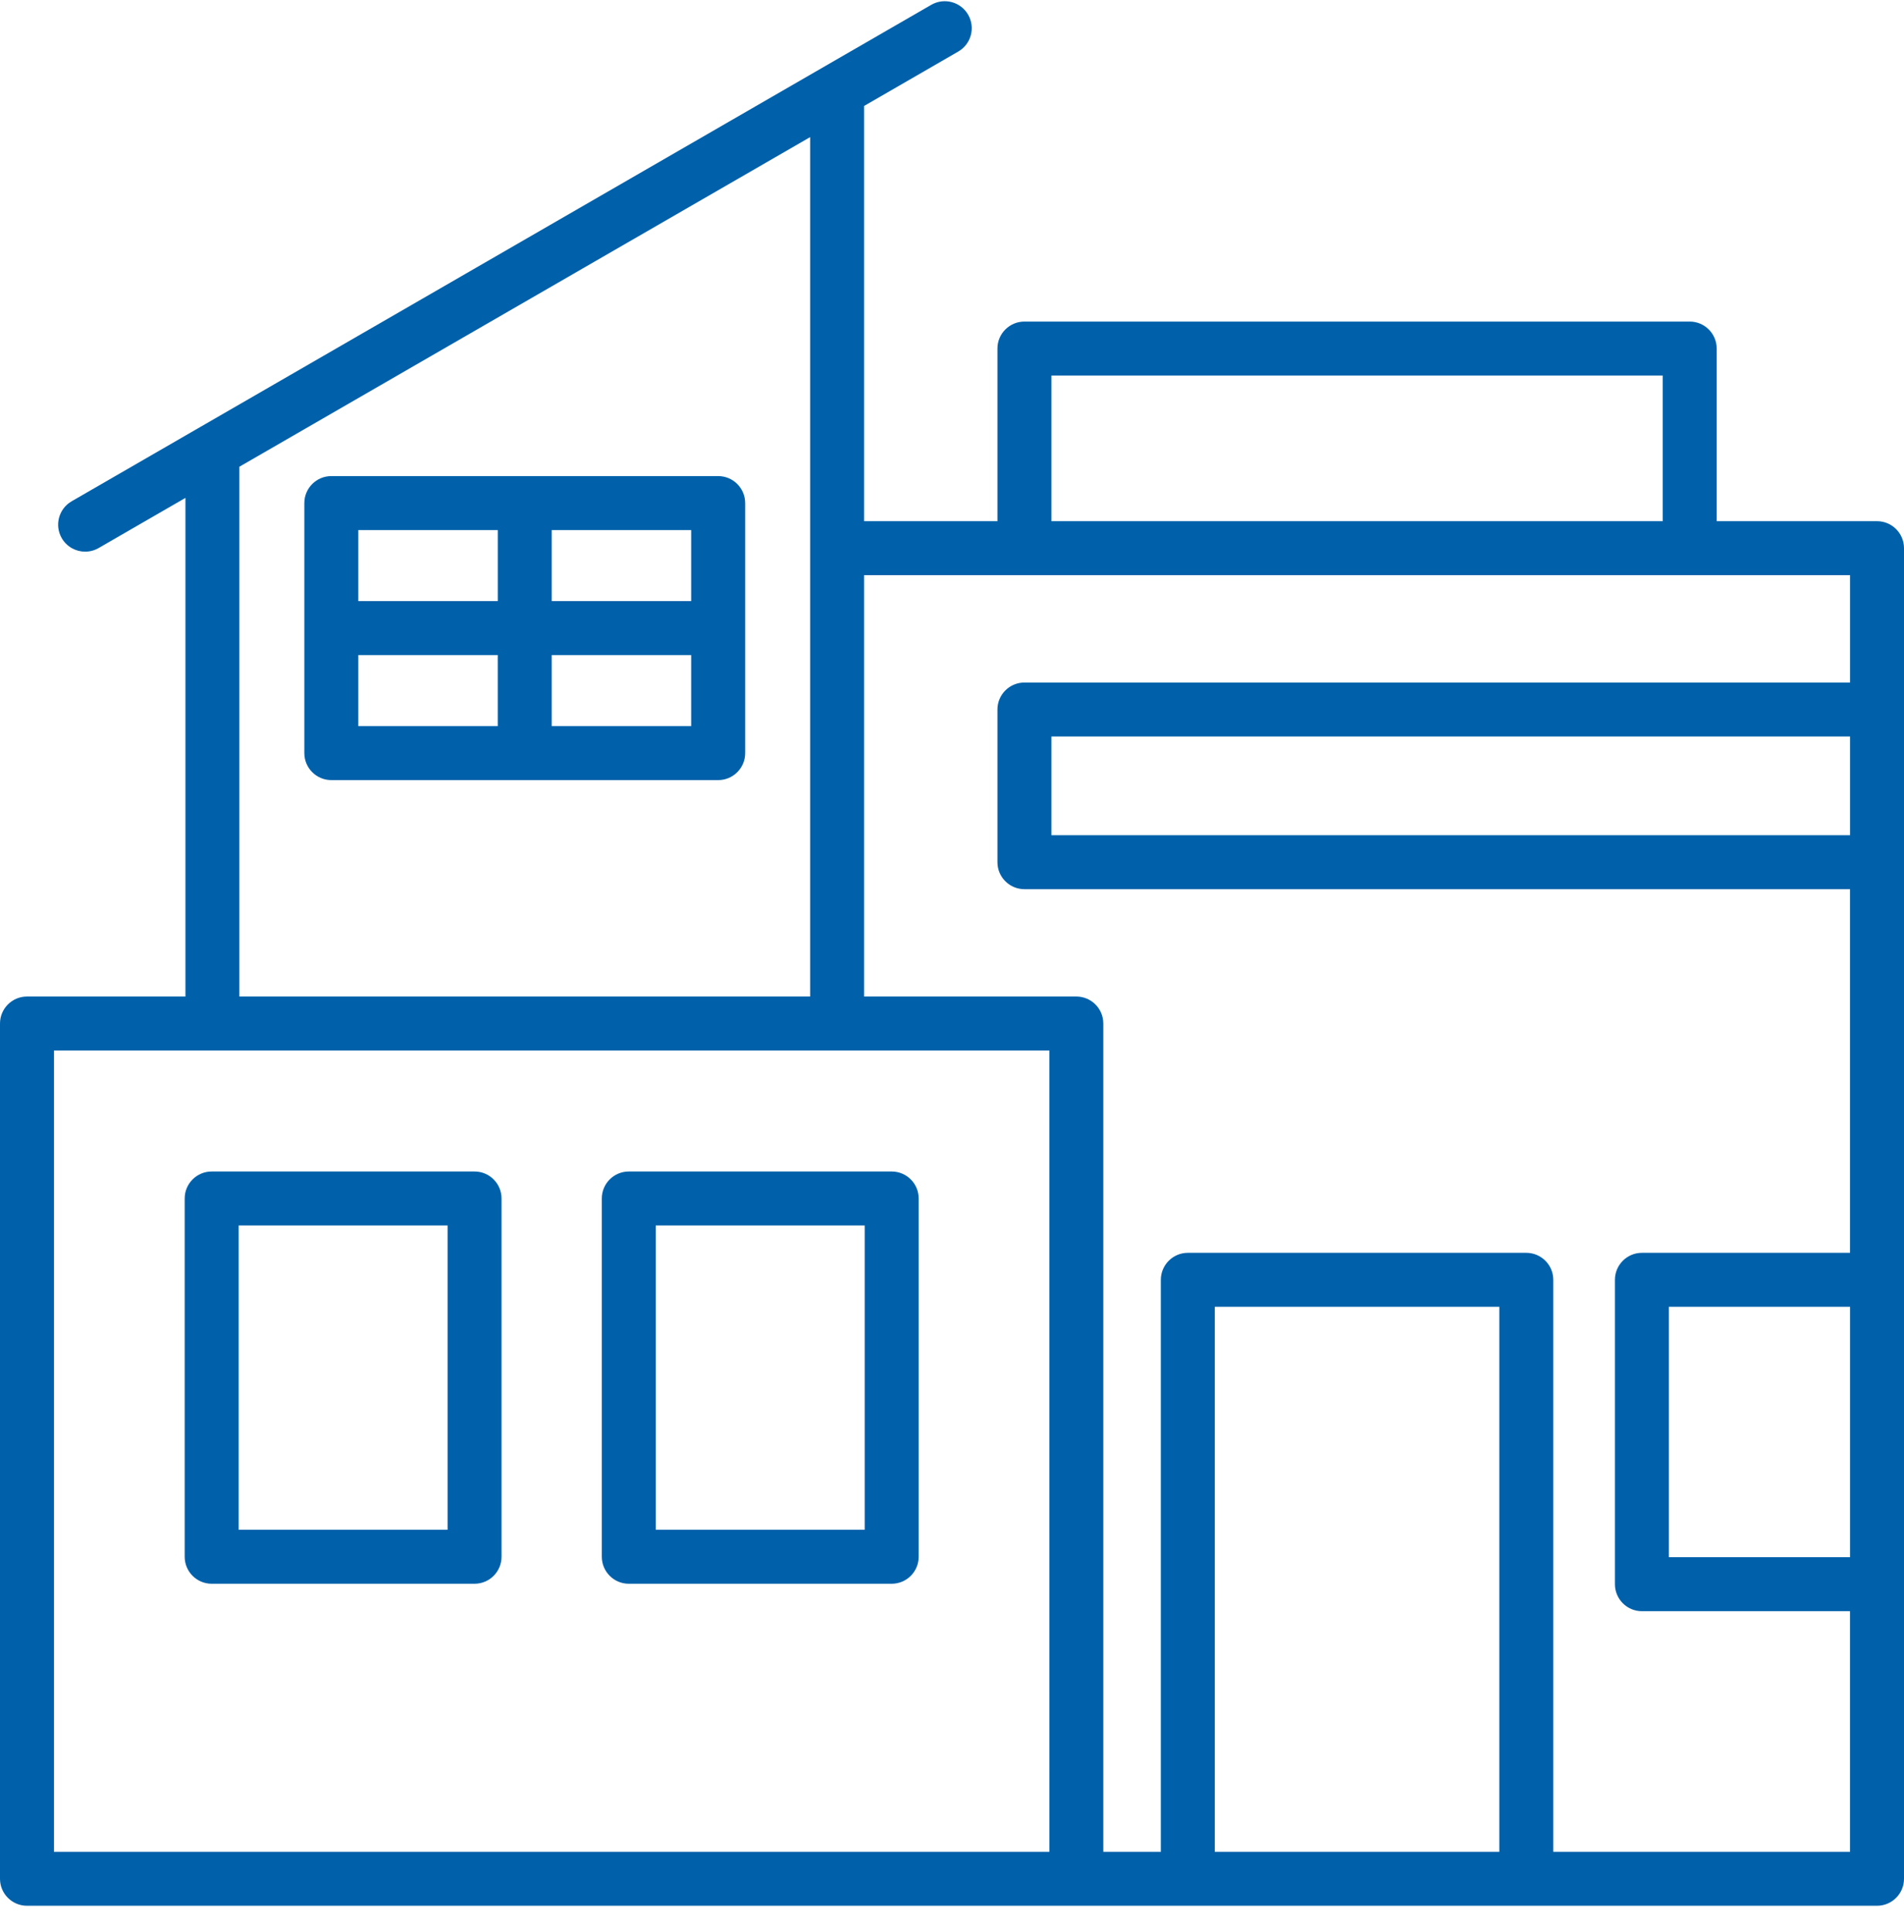 <svg width="69" height="70" viewBox="0 0 69 70" fill="none" xmlns="http://www.w3.org/2000/svg">
<path d="M68.023 18.882H62.212V12.627C62.212 12.088 61.773 11.65 61.234 11.65H37.125C36.585 11.65 36.147 12.088 36.147 12.627V18.882H31.314V3.839L34.726 1.868C35.194 1.598 35.354 1 35.084 0.532C34.814 0.065 34.217 -0.095 33.748 0.175L2.596 18.161C2.129 18.431 1.968 19.029 2.238 19.497C2.419 19.811 2.748 19.986 3.086 19.986C3.252 19.986 3.42 19.943 3.574 19.855L6.72 18.038V36.103H0.978C0.438 36.103 0 36.541 0 37.081V68.066C0 68.605 0.438 69.043 0.978 69.043H68.022C68.562 69.043 69 68.605 69 68.066V19.86C69 19.32 68.563 18.882 68.023 18.882ZM38.103 13.605H60.256V18.882H38.103V13.605ZM8.675 16.909L29.359 4.968V36.103H8.675V16.909ZM38.029 67.088H1.956V38.058H38.028L38.029 67.088ZM54.334 67.088H44.024V47.343H54.334V67.088ZM56.29 67.088V46.366C56.29 45.827 55.852 45.388 55.312 45.388H43.046C42.507 45.388 42.069 45.827 42.069 46.366V67.088H39.984V37.081C39.984 36.541 39.546 36.103 39.006 36.103H31.314V20.838H67.045V24.727H37.125C36.585 24.727 36.147 25.165 36.147 25.705V31.236C36.147 31.776 36.585 32.214 37.125 32.214H67.044V45.388H59.502C58.962 45.388 58.524 45.827 58.524 46.366V57.393C58.524 57.933 58.962 58.371 59.502 58.371H67.044V67.088L56.29 67.088ZM67.045 26.682V30.258H38.103V26.682H67.045ZM67.045 47.343V56.415H60.48V47.343H67.045ZM26.026 17.248H12.007C11.467 17.248 11.029 17.686 11.029 18.226V27.284C11.029 27.824 11.467 28.262 12.007 28.262H26.027C26.567 28.262 27.005 27.824 27.005 27.284V18.226C27.004 17.686 26.566 17.248 26.026 17.248ZM25.048 21.777H19.994V19.204H25.048V21.777ZM18.039 19.204V21.777H12.985V19.204H18.039ZM12.985 23.732H18.038V26.306H12.985V23.732ZM19.994 26.306V23.732H25.048V26.306H19.994ZM7.671 57.377H17.197C17.737 57.377 18.175 56.939 18.175 56.399V43.419C18.175 42.88 17.737 42.442 17.197 42.442H7.671C7.131 42.442 6.693 42.88 6.693 43.419V56.399C6.693 56.939 7.131 57.377 7.671 57.377ZM8.649 44.397H16.22V55.421H8.649V44.397ZM22.787 57.377H32.314C32.854 57.377 33.292 56.939 33.292 56.399V43.419C33.292 42.88 32.854 42.442 32.314 42.442H22.787C22.247 42.442 21.809 42.88 21.809 43.419V56.399C21.81 56.939 22.247 57.377 22.787 57.377ZM23.765 44.397H31.336V55.421H23.765V44.397Z" fill="#0061aa"/>
</svg>
